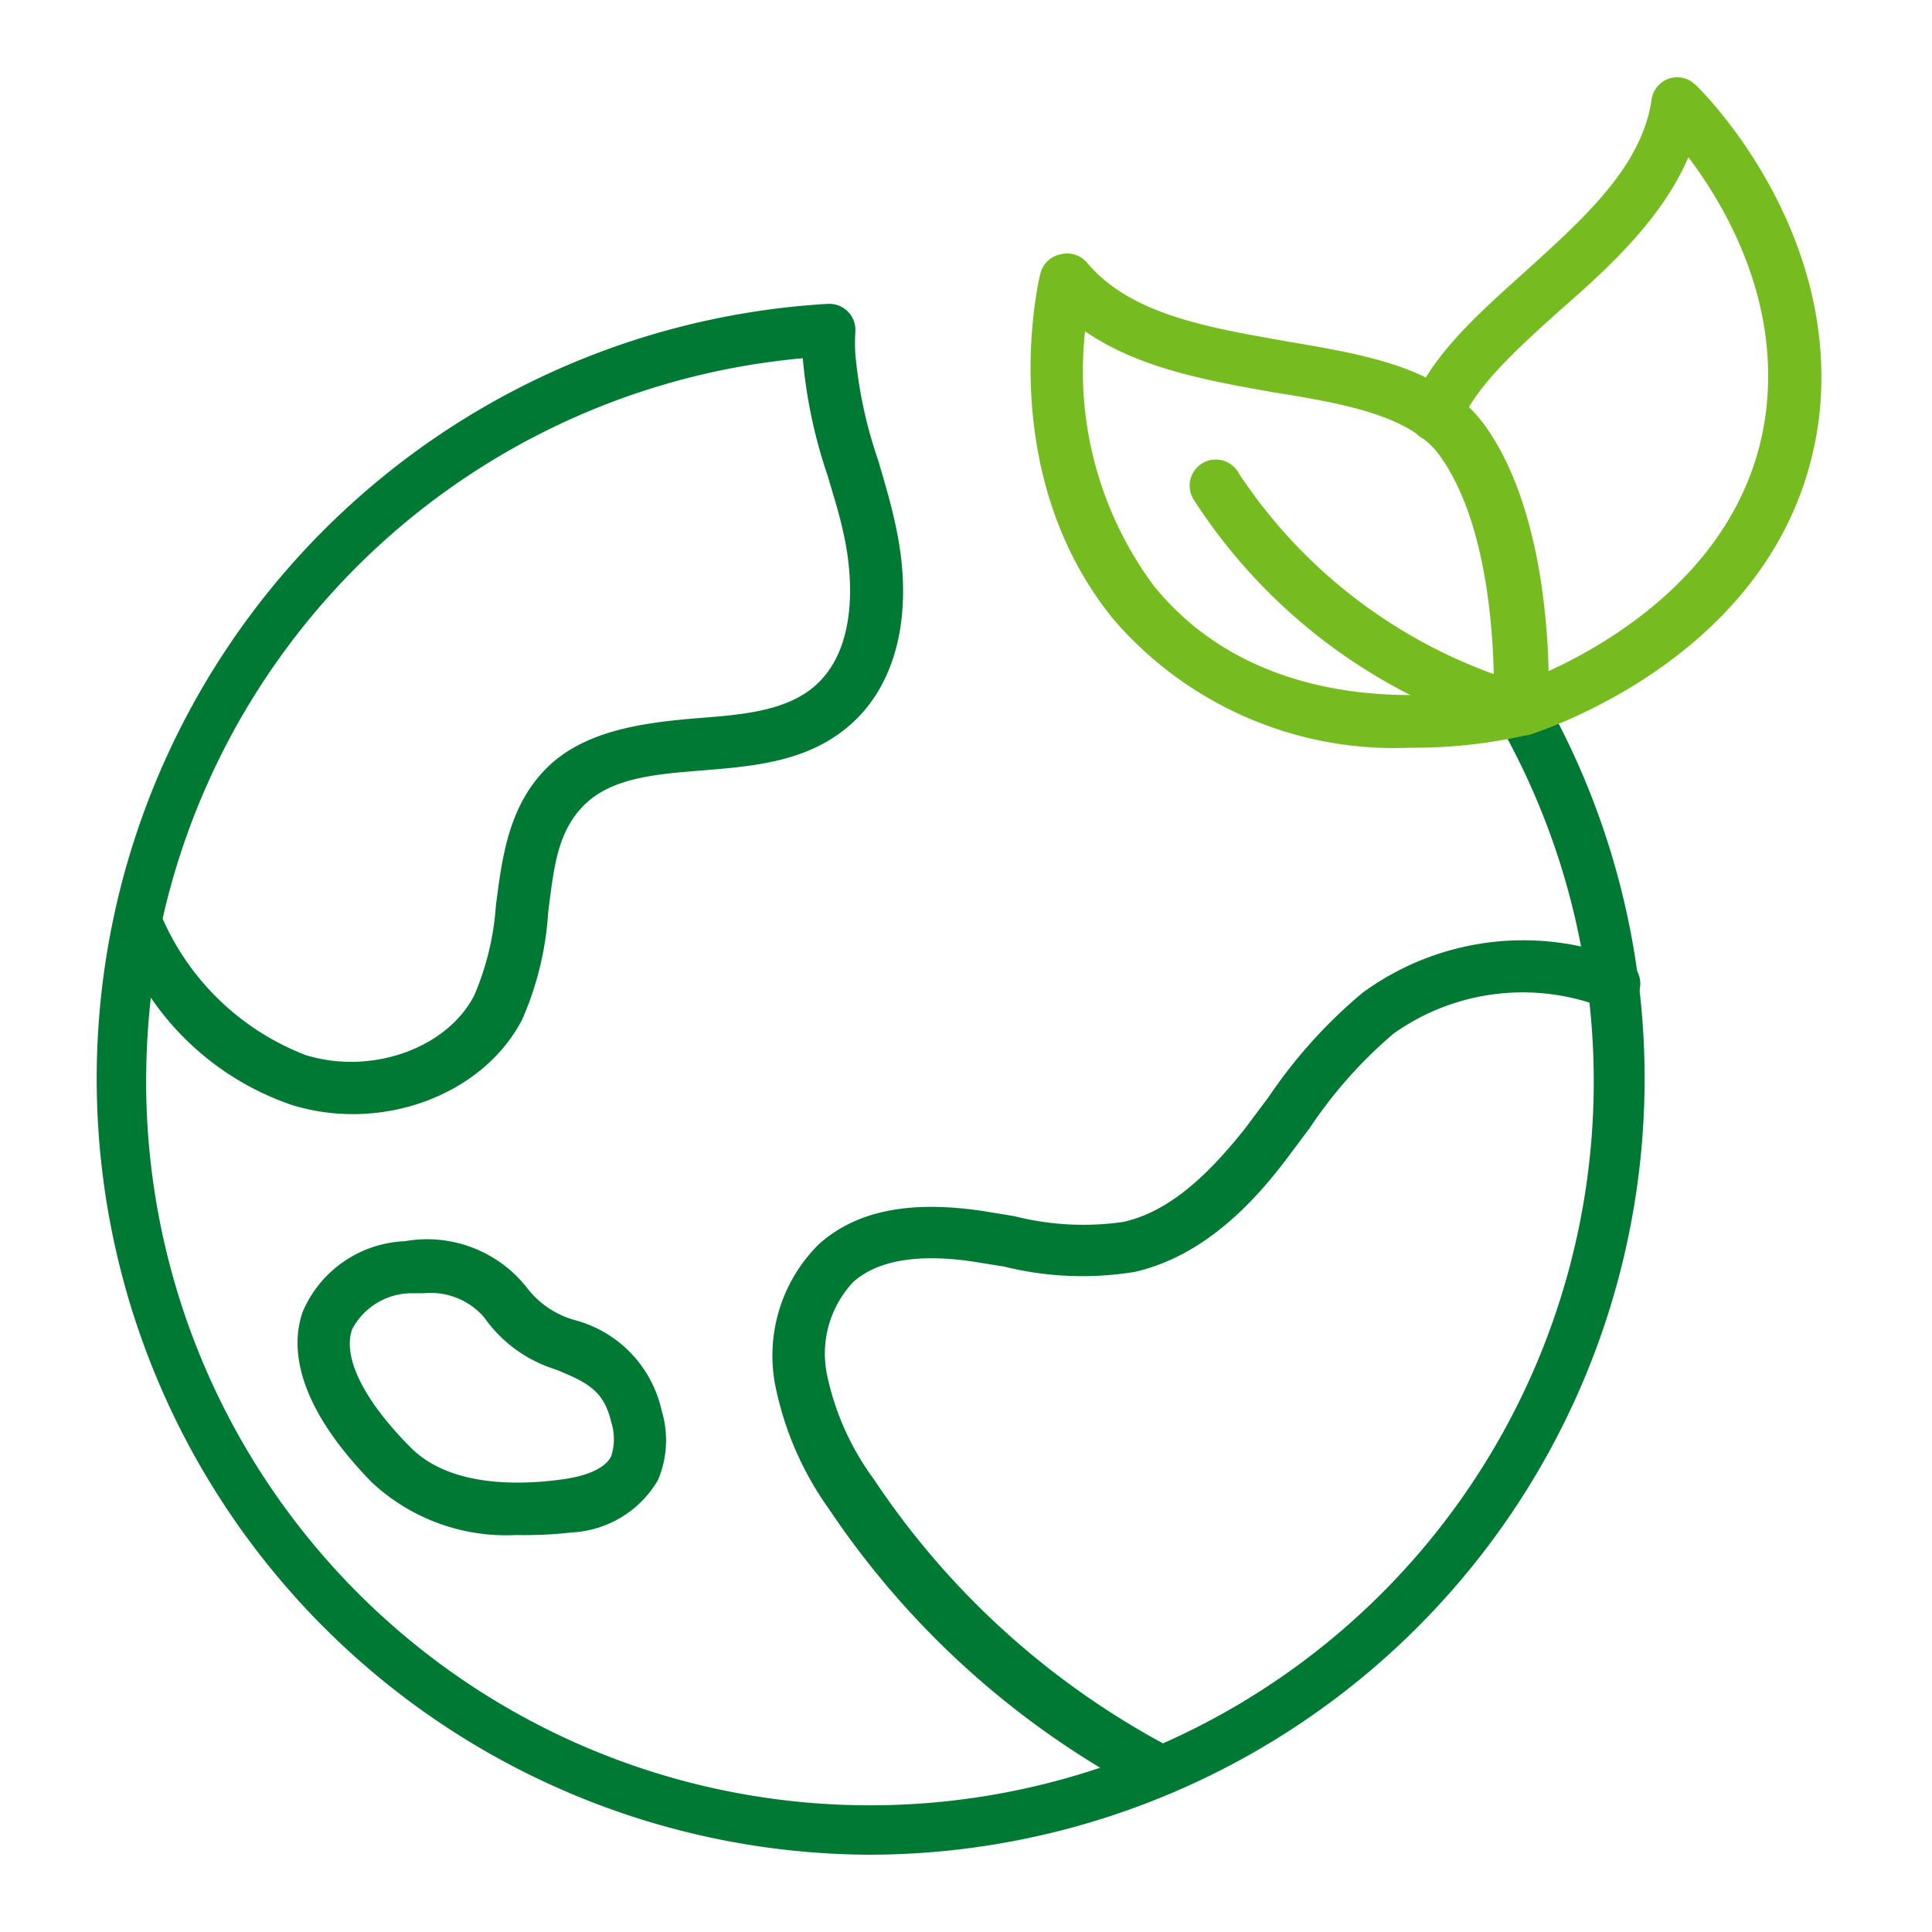 <?xml version="1.0" encoding="UTF-8"?>
<svg xmlns="http://www.w3.org/2000/svg" width="100" height="100" fill="none">
  <path d="M44.947 96a40.17 40.17 0 0 1-2.097-80.272 1.354 1.354 0 0 1 1.42 1.488c-.02.36-.02.722 0 1.083a23.3 23.3 0 0 0 1.191 5.547c.339 1.163.704 2.368.947 3.599.893 4.343 0 8.118-2.584 10.228-2.151 1.773-4.857 1.99-7.482 2.206-2.408.19-4.694.379-6.115 1.8-1.42 1.42-1.57 3.368-1.854 5.546a16.236 16.236 0 0 1-1.353 5.561c-2.03 3.897-7.252 5.845-11.906 4.41a14.477 14.477 0 0 1-7.306-5.56 39.237 39.237 0 0 0-.243 4.208A37.464 37.464 0 1 0 77.54 37.362a1.358 1.358 0 0 1 2.354-1.353A40.17 40.17 0 0 1 44.947 96ZM8.417 47.55a13.313 13.313 0 0 0 7.414 7.063c3.383 1.041 7.293-.339 8.713-3.085a14.247 14.247 0 0 0 1.123-4.654c.325-2.53.663-5.142 2.612-7.104 1.948-1.961 5.02-2.367 7.82-2.597 2.313-.176 4.492-.366 5.98-1.583 2.557-2.11 1.908-6.346 1.664-7.59-.244-1.245-.568-2.233-.906-3.383a25.81 25.81 0 0 1-1.286-6.075A37.41 37.41 0 0 0 8.417 47.55Z" fill="#007934"></path>
  <path d="M59.775 92.902a1.353 1.353 0 0 1-.636-.163A44.648 44.648 0 0 1 42.903 78.1a16.6 16.6 0 0 1-2.787-6.453 8.117 8.117 0 0 1 2.273-7.252c1.935-1.732 4.722-2.287 8.538-1.705l1.57.257c1.846.47 3.768.572 5.654.298 2.098-.474 4.06-2.016 6.278-4.817l1.218-1.624a25.991 25.991 0 0 1 4.87-5.412A14.084 14.084 0 0 1 83.9 49.608a1.354 1.354 0 1 1-.934 2.53 11.54 11.54 0 0 0-10.824 1.353 23.393 23.393 0 0 0-4.343 4.884l-1.258 1.678c-1.61 2.124-4.194 4.952-7.793 5.777a16.75 16.75 0 0 1-6.765-.27l-1.515-.244c-2.91-.447-5.033-.095-6.305 1.041a5.412 5.412 0 0 0-1.353 4.817 13.935 13.935 0 0 0 2.435 5.412 41.943 41.943 0 0 0 15.18 13.773 1.353 1.353 0 0 1-.649 2.544Z" fill="#007934"></path>
  <path fill-rule="evenodd" clip-rule="evenodd" d="M26.735 79.453a10.202 10.202 0 0 1-7.468-2.706c-4.059-4.14-4.208-7.103-3.599-8.848a6.007 6.007 0 0 1 5.277-3.653 6.575 6.575 0 0 1 6.372 2.462 4.695 4.695 0 0 0 2.45 1.624A6.236 6.236 0 0 1 34.244 73a5.277 5.277 0 0 1-.19 3.612 5.481 5.481 0 0 1-4.451 2.706c-.952.11-1.91.155-2.869.135Zm-4.803-12.515h-.69a3.503 3.503 0 0 0-3.017 1.867c-.5 1.434.582 3.64 2.977 6.062 2.11 2.191 5.926 1.989 8.01 1.69.744-.107 2.029-.405 2.421-1.176a2.87 2.87 0 0 0 0-1.786c-.379-1.624-1.244-2.043-2.854-2.706a7.062 7.062 0 0 1-3.721-2.706 3.667 3.667 0 0 0-3.126-1.245Z" fill="#007934"></path>
  <path fill-rule="evenodd" clip-rule="evenodd" d="M72.967 38.702a19.16 19.16 0 0 1-15.343-6.657c-6.183-7.604-3.883-17.467-3.775-17.886a1.354 1.354 0 0 1 1.069-1.002 1.354 1.354 0 0 1 1.353.447c2.203 2.622 6.096 3.313 9.93 3.994l.366.065.142.024c4.153.708 8 1.363 10.168 4.36 3.72 5.222 3.287 14.355 3.26 14.733a1.352 1.352 0 0 1-1 1.245 26.425 26.425 0 0 1-6.17.677ZM59.734 30.34a18.657 18.657 0 0 1-3.571-13.191c2.776 1.922 6.421 2.567 9.676 3.142l.133.024c3.64.581 7.09 1.217 8.564 3.287 2.517 3.518 2.787 9.58 2.787 11.988-2.936.541-12.082 1.515-17.588-5.25Z" fill="#76BC21"></path>
  <path d="M78.719 38.052c-.121.02-.244.02-.365 0a28.886 28.886 0 0 1-16.56-12.177 1.353 1.353 0 1 1 2.34-1.352 26.68 26.68 0 0 0 14.558 10.823c2.002-.744 11.568-4.735 12.718-14.07.703-5.805-2.124-10.635-4.019-13.138-1.353 3.152-4.059 5.669-6.656 7.929-2.233 2.015-4.343 3.91-5.155 5.898a1.352 1.352 0 1 1-2.503-1.014c1.042-2.571 3.382-4.668 5.858-6.887 2.977-2.706 6.048-5.412 6.549-8.902a1.352 1.352 0 0 1 .906-1.096 1.353 1.353 0 0 1 1.353.31c.339.298 7.536 7.429 6.413 17.21-1.488 12.177-14.409 16.236-14.964 16.44a1.354 1.354 0 0 1-.473.026Z" fill="#76BC21"></path>
</svg>
